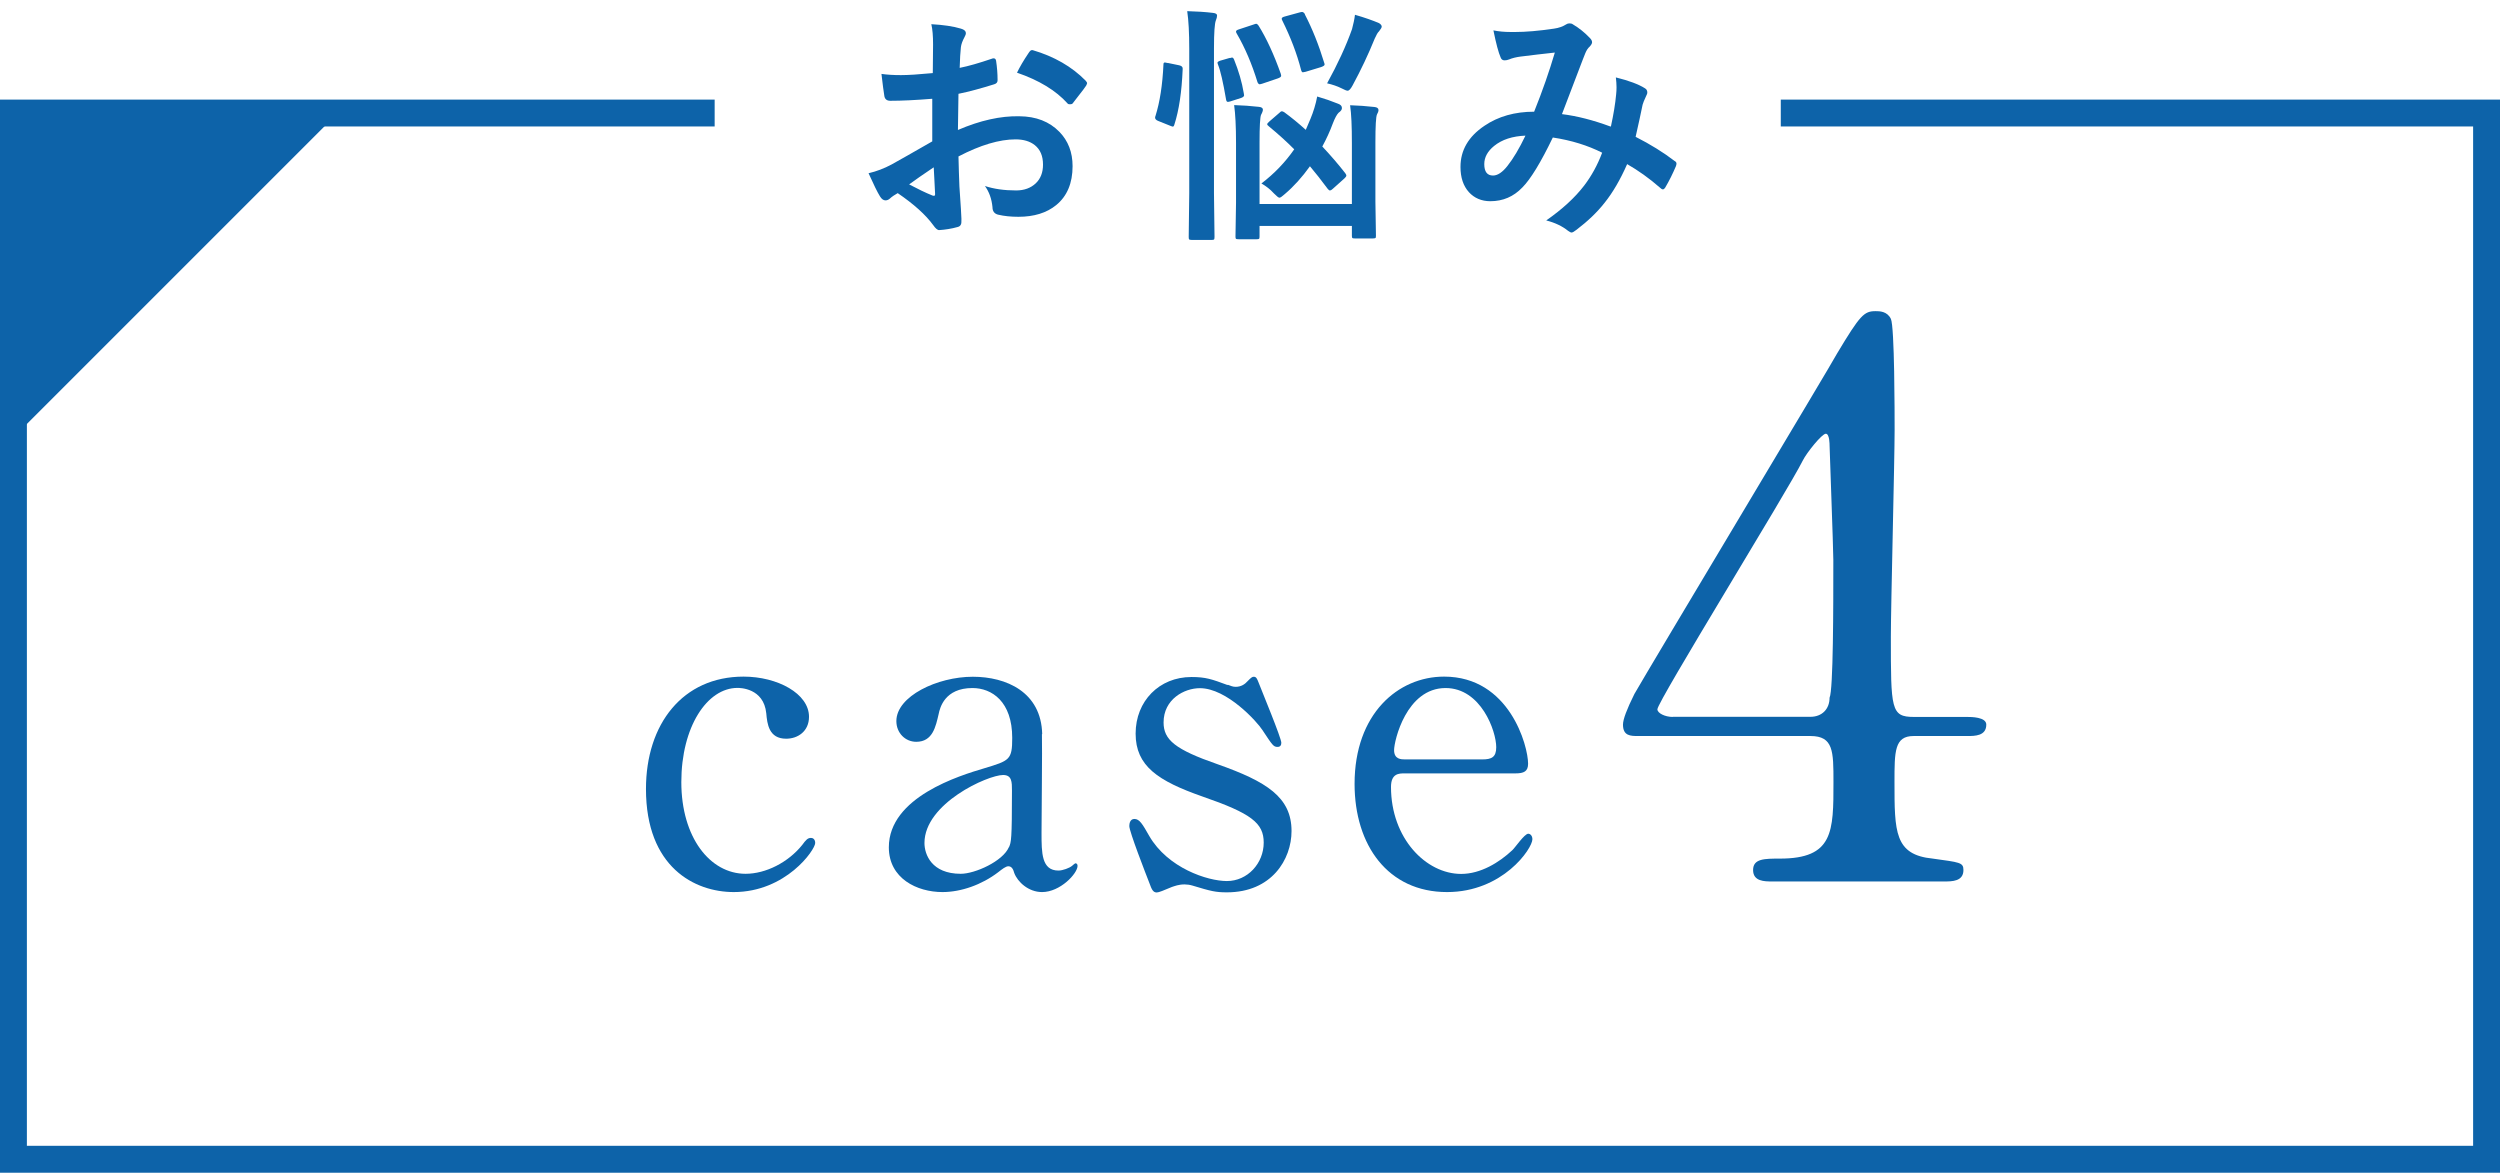<?xml version="1.0" encoding="UTF-8"?>
<svg id="_レイヤー_2" data-name=" レイヤー 2" xmlns="http://www.w3.org/2000/svg" version="1.1" viewBox="0 0 186 87.25">
  <defs>
    <style>
      .cls-1 {
        fill: #0d63a9;
        stroke-width: 0px;
      }

      .cls-2 {
        fill: none;
        stroke: #0d63a9;
        stroke-miterlimit: 10;
        stroke-width: 2px;
      }
    </style>
  </defs>
  <g id="_レイヤー_6" data-name=" レイヤー 6">
    <polyline class="cls-2" points="132.49 8.41 185 8.41 185 86.25 1 86.25 1 8.41 53.17 8.41"/>
    <path class="cls-1" d="M69.4,5.42l.02-2.12c0-.62-.04-1.12-.13-1.5.9.05,1.64.16,2.2.33.25.07.37.18.37.35,0,.07-.04.17-.11.3-.14.26-.23.5-.26.73-.04.36-.07.87-.09,1.54.66-.13,1.45-.36,2.39-.68.05-.02.09-.03.13-.03.11,0,.17.06.19.19.07.46.11.95.11,1.44,0,.15-.08.25-.25.3-.99.31-1.87.55-2.66.71l-.04,2.69c1.65-.71,3.17-1.05,4.57-1.02,1.25.01,2.24.4,2.98,1.16.65.67.98,1.52.98,2.55,0,1.27-.41,2.24-1.22,2.9-.71.58-1.65.87-2.81.87-.55,0-1.06-.05-1.52-.16-.27-.07-.41-.26-.41-.56-.06-.62-.25-1.14-.56-1.57.67.22,1.44.33,2.32.33.6,0,1.09-.18,1.46-.53.36-.34.54-.81.54-1.39,0-.64-.2-1.12-.61-1.45-.35-.28-.83-.43-1.43-.43-1.2,0-2.62.42-4.25,1.27.02.79.04,1.54.07,2.23.1,1.45.15,2.25.15,2.41,0,.21,0,.34-.03.4-.04.11-.12.18-.25.21-.46.13-.92.2-1.37.23-.12.01-.27-.11-.45-.37-.56-.77-1.44-1.56-2.64-2.38-.23.13-.43.26-.59.41-.09.08-.2.13-.32.13-.15,0-.29-.1-.41-.3-.19-.3-.47-.88-.85-1.72.6-.14,1.17-.36,1.71-.65.56-.31,1.57-.88,3.03-1.72v-3.17c-1.24.1-2.28.15-3.12.15-.27,0-.42-.13-.45-.39-.05-.3-.12-.83-.21-1.61.41.06.89.09,1.45.09.53,0,1.32-.05,2.36-.15v-.02h0ZM69.45,12.46c-.79.53-1.39.95-1.81,1.26.64.34,1.22.62,1.74.83.04.01.08.02.1.02.06,0,.09-.04.09-.11v-.05c-.01-.19-.03-.52-.05-1-.02-.48-.04-.8-.05-.95,0,0-.02,0-.02,0ZM75.66,5.42c.21-.44.5-.93.85-1.45.1-.16.18-.24.25-.24h.07c1.6.47,2.92,1.23,3.94,2.27.07.08.11.14.11.19,0,.02-.02.08-.07.18-.1.16-.28.39-.53.71-.27.35-.43.56-.48.62-.03.04-.1.06-.2.06-.09,0-.15-.02-.17-.06-.87-.97-2.13-1.73-3.76-2.29h-.01Z"/>
    <path class="cls-1" d="M86.87,4.68l.87.18c.17.04.25.12.25.23v.07c-.07,1.67-.27,3.04-.62,4.12-.03.1-.07.14-.11.14-.03,0-.09-.02-.19-.06l-.92-.37c-.14-.06-.21-.14-.21-.23,0-.04,0-.08.03-.14.32-1.02.52-2.29.59-3.81,0-.11.03-.16.1-.16.04,0,.1.01.2.04h.01ZM88.34.83c.71.02,1.35.06,1.91.13.2.02.3.09.3.19s-.03.23-.09.37c-.09.22-.14.91-.14,2.06v10.79l.04,3.25c0,.11-.01.17-.04.2-.02.02-.08.03-.16.03h-1.51c-.1,0-.16-.02-.18-.04s-.03-.08-.03-.18l.04-3.23V3.64c0-1.19-.05-2.13-.15-2.8h0ZM91.5,4.32c.07-.02.13-.04.16-.04.06,0,.11.05.15.14.34.84.59,1.68.73,2.53.01.06.02.11.02.14,0,.08-.08.15-.23.2l-.78.25c-.1.03-.16.04-.2.04-.07,0-.11-.06-.13-.17-.22-1.29-.42-2.16-.6-2.6-.02-.07-.04-.11-.04-.14,0-.06.07-.11.22-.16l.69-.2h0ZM100.45,7.83c.6.02,1.21.06,1.81.13.2.02.3.1.3.23,0,.09-.04.2-.11.32-.08.16-.12.86-.12,2.1v4.39l.04,2.54c0,.1-.01.15-.04.17s-.09.03-.19.03h-1.35c-.1,0-.16-.01-.18-.04-.02-.02-.03-.08-.03-.16v-.73h-6.87v.78c0,.1-.01.16-.04.18-.02.02-.08.03-.17.03h-1.35c-.11,0-.17-.01-.2-.04-.02-.02-.03-.07-.03-.16l.04-2.5v-4.48c0-1.22-.05-2.15-.14-2.8.63.02,1.24.06,1.84.13.2.02.3.09.3.21,0,.08-.04.21-.14.39-.07.17-.11.86-.11,2.04v4.59h6.87v-4.54c0-1.25-.04-2.17-.13-2.79,0,0,0-.02,0-.02ZM93.64,1.91c.59.95,1.14,2.14,1.65,3.58.02.07.03.12.03.15,0,.07-.08.13-.24.19l-1.15.39c-.1.03-.17.05-.21.05-.06,0-.11-.05-.16-.15-.41-1.34-.92-2.55-1.55-3.63-.04-.06-.05-.11-.05-.14,0-.07.07-.12.2-.16l1.12-.37c.08-.03.14-.05.18-.05.06,0,.12.05.19.15h0ZM94.4,9.39c-.08-.05-.12-.1-.12-.15s.06-.11.17-.21l.73-.63c.07-.08.14-.12.19-.12.04,0,.1.02.18.07.53.39,1.06.82,1.6,1.31.08-.17.2-.45.35-.82.22-.53.39-1.08.5-1.66.55.16,1.07.34,1.56.54.19.07.28.17.28.32,0,.12-.08.23-.25.35-.13.13-.27.39-.43.8-.21.57-.47,1.14-.78,1.71.62.66,1.19,1.32,1.71,1.99.05.07.08.13.08.17,0,.05-.05.13-.15.22l-.85.76c-.08.08-.16.13-.23.13-.04,0-.09-.04-.15-.11-.5-.67-.94-1.23-1.33-1.69-.58.81-1.2,1.5-1.86,2.06-.21.19-.34.28-.41.28s-.2-.11-.41-.32c-.27-.3-.58-.54-.93-.74.97-.74,1.78-1.59,2.44-2.54-.57-.58-1.21-1.15-1.91-1.73h.02ZM97.08,1.07c.56,1.08,1.04,2.28,1.44,3.6.02.05.03.1.03.13,0,.07-.09.13-.26.19l-1.15.35c-.12.03-.18.04-.21.04-.05,0-.1-.06-.13-.18-.31-1.21-.78-2.43-1.39-3.66-.04-.07-.05-.12-.05-.15,0-.07.07-.12.22-.16l1.09-.3c.08-.02.15-.04.2-.04.08,0,.16.06.22.17h0ZM98.73,6.21c.8-1.45,1.42-2.8,1.86-4.04.1-.38.18-.73.22-1.07.73.21,1.32.42,1.79.62.13.08.2.17.2.26,0,.07-.07.19-.2.35-.1.09-.2.27-.32.54-.47,1.16-1.02,2.33-1.65,3.49-.14.26-.26.39-.37.39-.07,0-.22-.06-.45-.18-.32-.16-.68-.28-1.07-.37h-.01Z"/>
    <path class="cls-1" d="M119.85,9.42c.2-.92.33-1.72.39-2.39.02-.18.03-.36.03-.54,0-.22-.02-.46-.05-.73.97.24,1.69.51,2.15.8.13.07.19.18.19.32,0,.07-.02.13-.05.18-.18.39-.28.63-.3.73-.12.59-.29,1.38-.52,2.39,1.1.56,2.07,1.16,2.89,1.79.1.05.15.12.15.2,0,.04-.01.11-.04.19-.24.57-.51,1.11-.8,1.6-.05.08-.11.13-.17.13s-.13-.04-.22-.13c-.8-.7-1.62-1.28-2.44-1.75-.51,1.16-1.07,2.12-1.68,2.88-.55.7-1.24,1.36-2.08,2-.18.14-.3.21-.37.21-.06,0-.15-.04-.27-.13-.42-.34-.96-.6-1.62-.77,1.19-.83,2.13-1.69,2.82-2.59.55-.72,1-1.54,1.34-2.45-1.07-.54-2.29-.92-3.67-1.13-.9,1.87-1.66,3.11-2.27,3.72-.65.68-1.44,1.02-2.38,1.02-.65,0-1.19-.23-1.6-.68-.41-.46-.62-1.08-.62-1.87,0-1.24.59-2.26,1.78-3.06,1.03-.7,2.26-1.05,3.7-1.05.62-1.54,1.13-3.01,1.54-4.4-.83.09-1.69.19-2.56.3-.31.04-.6.11-.84.21-.12.05-.23.07-.34.07-.14,0-.24-.07-.29-.21-.16-.36-.34-1.03-.54-2.02.39.08.81.12,1.28.12h.35c.77,0,1.74-.08,2.88-.25.36-.05.66-.16.91-.32.07-.05.15-.07.24-.07.1,0,.19.02.25.07.46.27.88.61,1.27,1.02.11.11.16.21.16.32,0,.08-.06.19-.18.32-.13.11-.23.27-.32.48l-.19.48c-.92,2.43-1.44,3.78-1.55,4.06,1.13.14,2.33.45,3.6.92h.04ZM113.51,10.09c-.98.04-1.76.29-2.35.77-.48.39-.73.84-.73,1.35,0,.57.22.85.65.85.34,0,.7-.24,1.07-.71.43-.54.88-1.29,1.35-2.27h.01Z"/>
    <path class="cls-1" d="M54.6,66.37c-2.92,0-6.54-1.85-6.54-7.67,0-4.84,2.74-8.36,7.26-8.36,2.52,0,4.87,1.26,4.87,2.99,0,1.07-.82,1.63-1.7,1.63-1.29,0-1.41-1.1-1.48-1.89-.19-1.89-1.98-1.89-2.14-1.89-2.26,0-4.18,2.89-4.18,7.01s2.14,6.82,4.78,6.82c1.51,0,3.17-.85,4.21-2.14.28-.38.41-.53.66-.53.13,0,.31.09.31.38,0,.5-2.17,3.65-6.07,3.65,0,0,.02,0,.02,0Z"/>
    <path class="cls-1" d="M77.52,54.61c.03,1.07-.03,6.19-.03,7.36,0,1.48,0,2.8,1.26,2.8.31,0,.82-.19,1.01-.35.03-.03.22-.19.25-.19.06,0,.16.03.16.19,0,.57-1.29,1.95-2.64,1.95-1.01,0-1.82-.75-2.07-1.42-.06-.22-.16-.5-.44-.5-.19,0-.47.22-.75.44-1.23.94-2.77,1.48-4.15,1.48-1.89,0-3.99-1.01-3.99-3.33,0-3.74,5.28-5.34,7.1-5.88,1.89-.57,2.08-.63,2.08-2.26,0-2.7-1.51-3.71-2.96-3.71-2.07,0-2.42,1.48-2.51,1.92-.22.94-.44,2.08-1.67,2.08-.82,0-1.48-.66-1.48-1.54,0-1.85,3.05-3.3,5.69-3.3,2.48,0,5.09,1.13,5.16,4.27h-.02ZM75.07,63.03c.16-.38.22-.5.22-4.21,0-.63,0-1.16-.66-1.16-1.13,0-5.85,2.11-5.85,5.06,0,.85.53,2.29,2.7,2.29,1.07,0,3.14-.94,3.58-1.98,0,0,.01,0,.01,0Z"/>
    <path class="cls-1" d="M91.33,50.94c.25.09.38.16.6.16.41,0,.69-.19.91-.44.22-.22.31-.31.44-.31.19,0,.25.16.35.41.28.72,1.7,4.15,1.7,4.5,0,.16-.06.31-.28.31-.31,0-.38-.13-1.13-1.26-.38-.6-2.64-3.11-4.65-3.11-1.16,0-2.7.82-2.7,2.55,0,1.29.85,2.01,4.02,3.11,3.65,1.29,5.5,2.45,5.5,4.97,0,2.11-1.48,4.56-4.81,4.56-.85,0-1.19-.09-2.55-.5-.19-.06-.41-.09-.6-.09-.44,0-.75.13-.94.19-.6.25-.97.41-1.13.41-.28,0-.38-.25-.53-.66-.28-.72-1.51-3.87-1.51-4.28,0-.19.06-.53.38-.53.38,0,.6.38,1.1,1.26,1.38,2.39,4.34,3.36,5.78,3.36,1.54,0,2.74-1.32,2.74-2.86,0-1.45-.91-2.17-4.56-3.43-3.3-1.16-4.97-2.26-4.97-4.68s1.76-4.21,4.15-4.21c1.07,0,1.51.16,2.7.6v-.03h0Z"/>
    <path class="cls-1" d="M104.5,57.54c-.41,0-1.01,0-1.01,1.01,0,3.83,2.61,6.47,5.22,6.47,1.45,0,2.83-.85,3.8-1.76.19-.16.91-1.23,1.19-1.23.16,0,.31.16.31.41,0,.69-2.2,3.93-6.35,3.93-4.4,0-6.88-3.49-6.88-8.05,0-5.22,3.24-7.98,6.66-7.98,4.87,0,6.25,5.16,6.25,6.48,0,.57-.31.72-.94.72h-8.27s.02,0,.02,0ZM110.28,56.5c.69,0,1.04-.16,1.04-.91,0-1.19-1.13-4.4-3.77-4.4-2.92,0-3.83,3.93-3.83,4.62s.54.69.82.69h5.75s-.01,0-.01,0Z"/>
    <polygon class="cls-1" points="1 32.54 1 8.25 25.29 8.25 1 32.54"/>
  </g>
  <path class="cls-1" d="M124.45,53.34c-.57,0-1.14-.28-1.14-.57,0-.57,9.68-16.23,10.82-18.51.28-.57,1.42-1.99,1.71-1.99s.28.85.28.85c0,.28.28,7.69.28,8.54,0,3.42,0,9.68-.28,10.25,0,.85-.57,1.42-1.42,1.42h-10.25ZM142.39,53.34c-1.71,0-1.71-.57-1.71-5.98,0-2.28.28-13.1.28-15.38,0-1.14,0-7.69-.28-8.26-.28-.57-.85-.57-1.14-.57-.85,0-1.14.28-2.85,3.13-.28.57-13.95,23.35-15.09,25.35q-.85,1.71-.85,2.28c0,.85.57.85,1.14.85h12.81c1.71,0,1.71,1.14,1.71,3.42,0,3.7,0,5.7-3.99,5.7-1.14,0-1.99,0-1.99.85s.85.85,1.42.85h12.81c.57,0,1.42,0,1.42-.85,0-.57-.28-.57-2.28-.85-2.85-.28-2.85-1.99-2.85-5.7,0-2.28,0-3.42,1.42-3.42h3.99c.57,0,1.42,0,1.42-.85,0-.57-1.14-.57-1.42-.57h-3.99Z"/>
</svg>